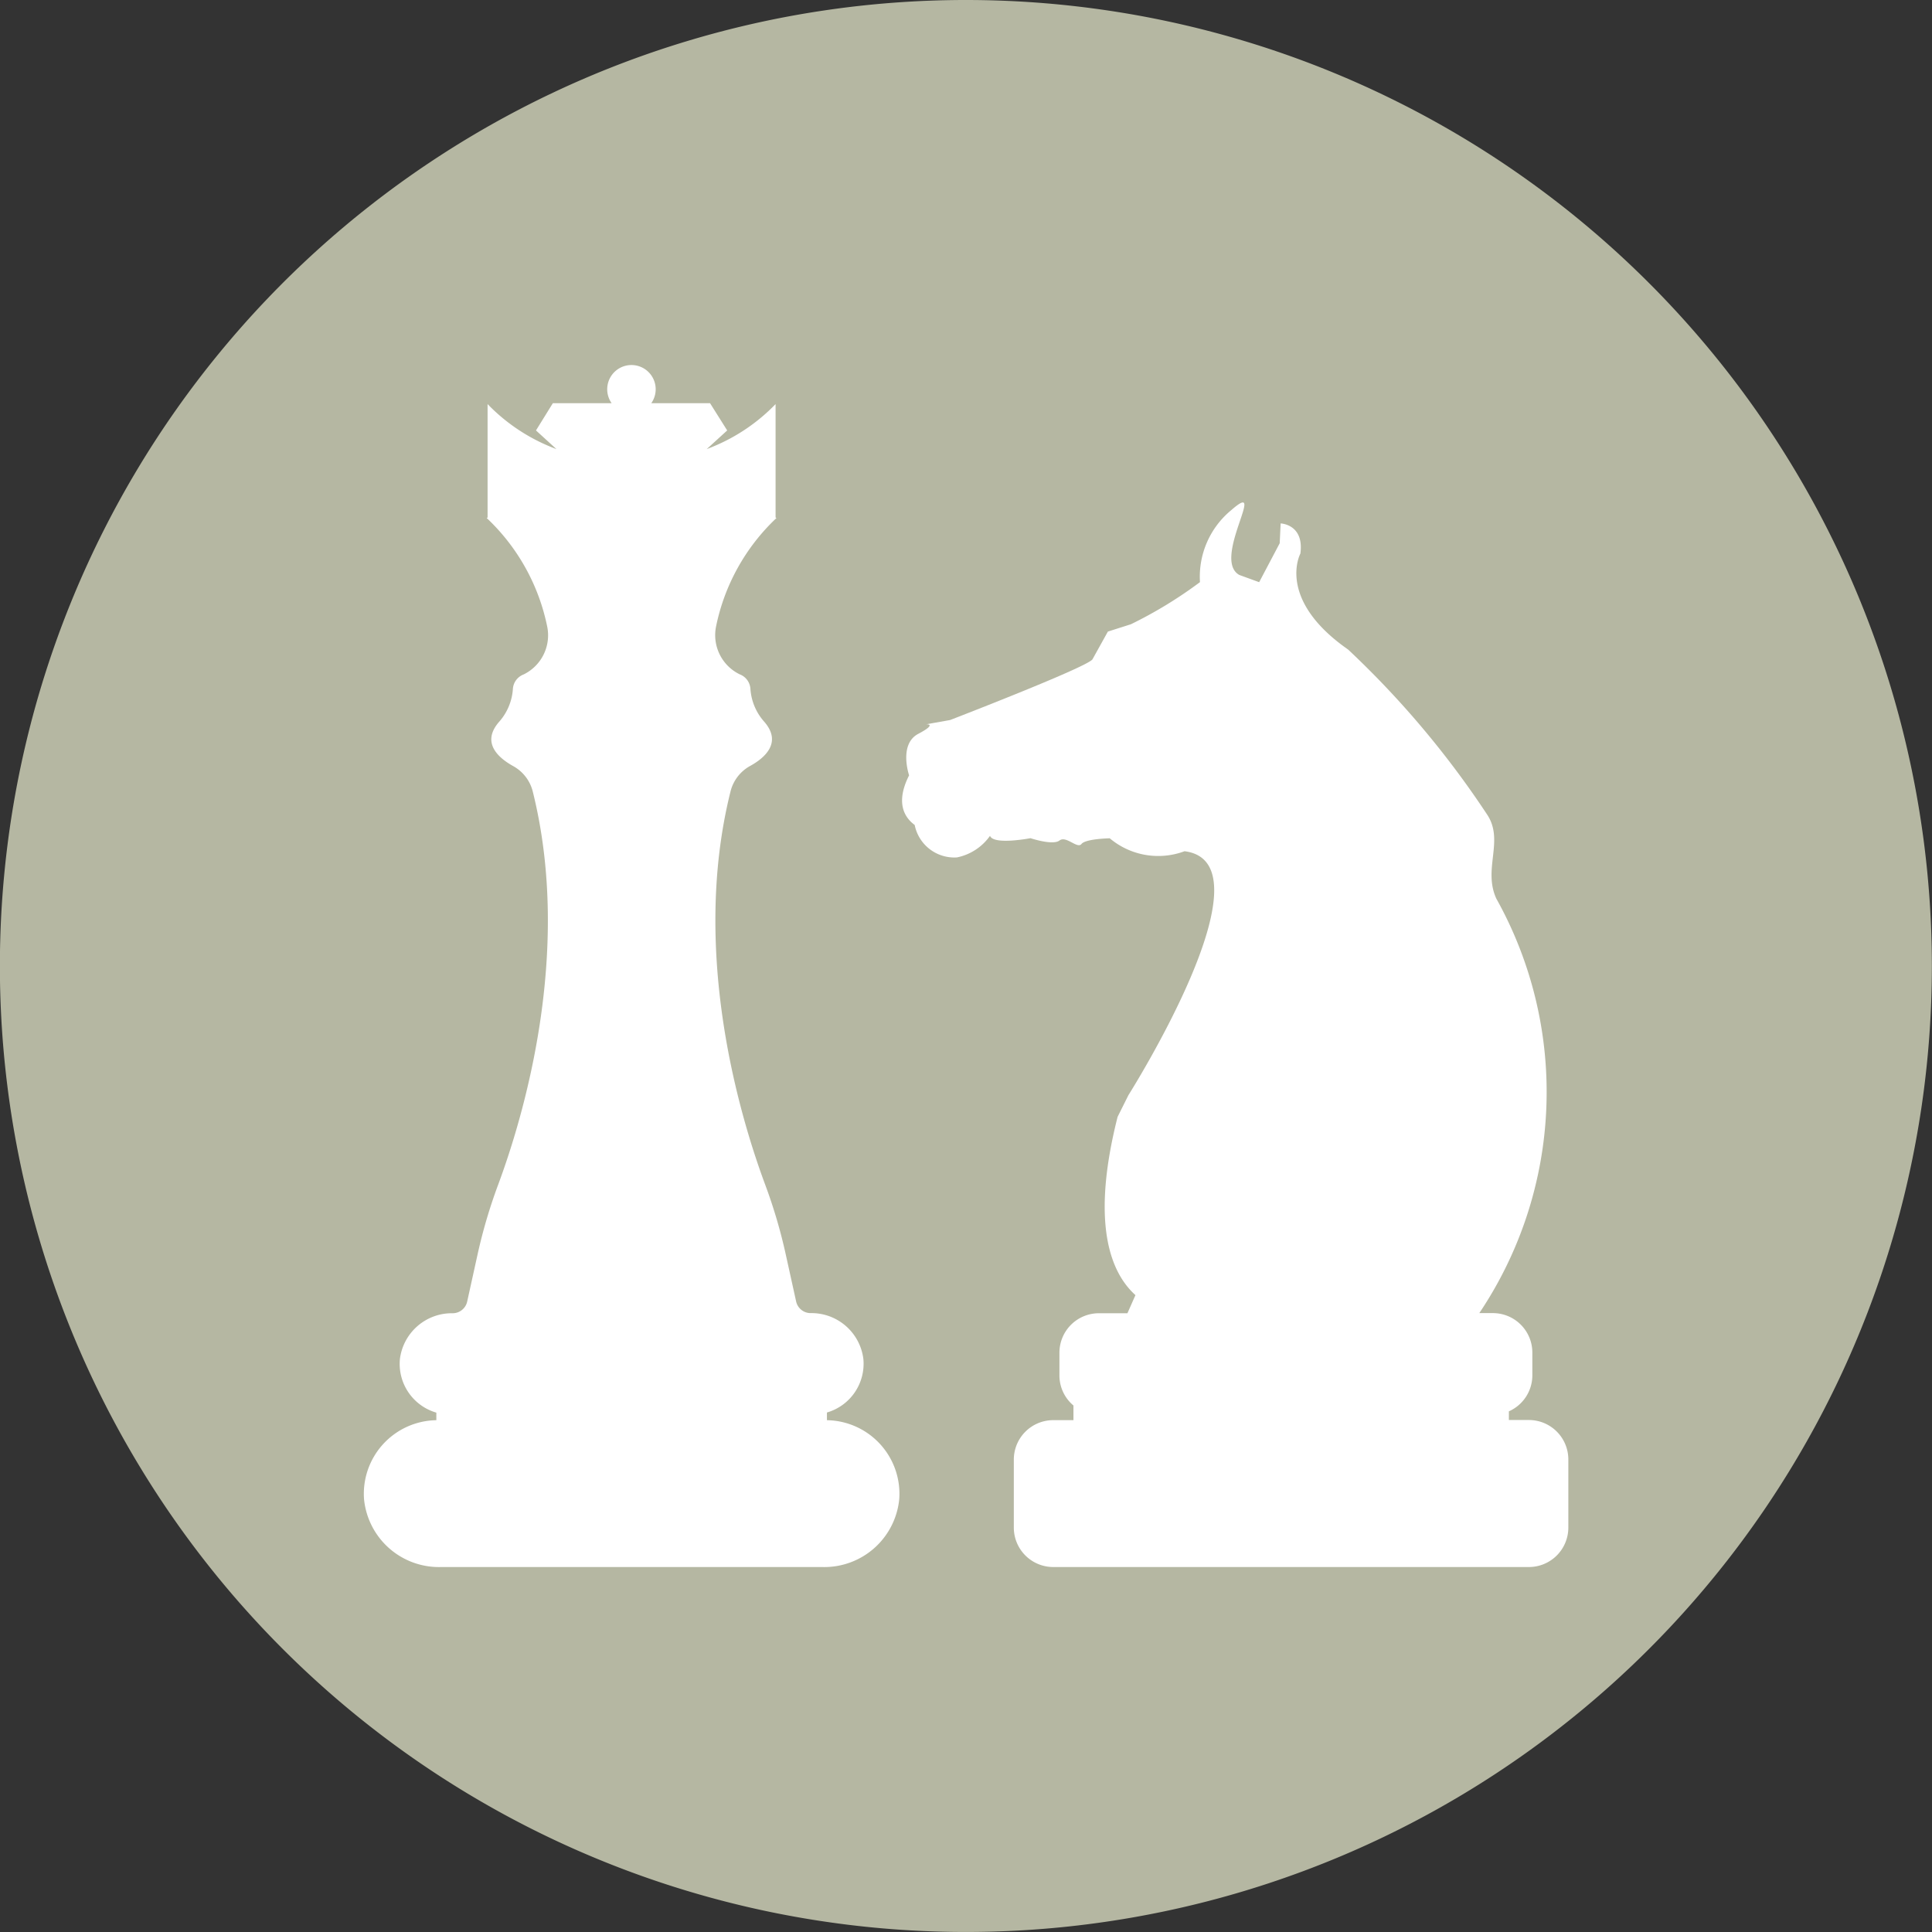 <?xml version="1.0" encoding="UTF-8"?>
<svg xmlns="http://www.w3.org/2000/svg" xmlns:xlink="http://www.w3.org/1999/xlink" id="Raggruppa_247" data-name="Raggruppa 247" width="72.305" height="72.305" viewBox="0 0 72.305 72.305">
  <rect x="0" y="0" width="72.305" height="72.305" fill="#333333" stroke="none"/>
  <defs>
    <clipPath id="clip-path">
      <rect id="Rettangolo_307" data-name="Rettangolo 307" width="72.305" height="72.305" fill="none"></rect>
    </clipPath>
  </defs>
  <g id="Raggruppa_246" data-name="Raggruppa 246" clip-path="url(#clip-path)">
    <path id="Tracciato_3726" data-name="Tracciato 3726" d="M72.3,36.152A36.152,36.152,0,1,1,36.152,0,36.153,36.153,0,0,1,72.3,36.152" fill="#b5b7a2"></path>
    <path id="Tracciato_3727" data-name="Tracciato 3727" d="M58.389,80.683V80.4a1.9,1.9,0,0,0,1.364-2,1.958,1.958,0,0,0-1.974-1.72.556.556,0,0,1-.543-.436l-.382-1.732a19.522,19.522,0,0,0-.775-2.636c-.9-2.421-2.815-8.636-1.3-14.712a1.5,1.5,0,0,1,.728-.957c.549-.3,1.233-.882.518-1.679a2.056,2.056,0,0,1-.5-1.213.621.621,0,0,0-.4-.541A1.631,1.631,0,0,1,54.236,51,7.691,7.691,0,0,1,56.5,46.924l-.033-.019V45.179h0V42.66a6.92,6.92,0,0,1-2.343,1.592c-.078.034-.157.062-.235.094l.767-.7-.641-1.019h-2.2a.907.907,0,1,0-1.484,0h-2.2L47.5,43.646l.767.7c-.078-.032-.157-.06-.235-.094a6.92,6.92,0,0,1-2.343-1.592v2.519h0v1.726l-.033.019A7.691,7.691,0,0,1,47.923,51a1.631,1.631,0,0,1-.887,1.779.621.621,0,0,0-.4.541,2.056,2.056,0,0,1-.5,1.213c-.715.8-.031,1.376.518,1.679a1.5,1.5,0,0,1,.728.957c1.512,6.076-.4,12.292-1.3,14.712a19.522,19.522,0,0,0-.775,2.636l-.382,1.732a.557.557,0,0,1-.543.436,1.958,1.958,0,0,0-1.975,1.72,1.9,1.9,0,0,0,1.364,2v.283a2.755,2.755,0,0,0-2.706,2.955,2.817,2.817,0,0,0,2.842,2.541H58.253a2.817,2.817,0,0,0,2.842-2.541,2.755,2.755,0,0,0-2.706-2.955" transform="translate(-27.441 -27.537)" fill="#fff"></path>
    <path id="Tracciato_3728" data-name="Tracciato 3728" d="M125.254,91.046h-.747v-.325a1.475,1.475,0,0,0,.878-1.344v-.859a1.477,1.477,0,0,0-1.472-1.473H123.4a14.846,14.846,0,0,0,.639-15.508c-.515-1.111.3-2.166-.341-3.142a34.628,34.628,0,0,0-5.208-6.184c-2.707-1.888-1.786-3.592-1.786-3.592.148-1.1-.739-1.128-.739-1.128l-.035.742-.769,1.457-.744-.271c-1.043-.586,1.091-3.643-.293-2.431a3.228,3.228,0,0,0-1.178,2.7,16.136,16.136,0,0,1-2.586,1.577l-.861.274-.579,1.043c-.273.321-5.325,2.267-5.325,2.267l-.9.16s.448-.033-.292.357-.343,1.553-.343,1.553c-.524,1.037-.164,1.584.209,1.857h0a1.513,1.513,0,0,0,1.58,1.215h0a2,2,0,0,0,1.239-.808c.134.355,1.515.088,1.515.088s.834.28,1.085.087.668.326.823.13,1.058-.213,1.058-.213a2.816,2.816,0,0,0,2.8.484c3.4.429-2.1,9.128-2.1,9.128l-.406.813c-.9,3.555-.464,5.649.668,6.672l-.3.678h-1.073a1.477,1.477,0,0,0-1.472,1.473v.859a1.468,1.468,0,0,0,.525,1.121h0v.548h-.76a1.477,1.477,0,0,0-1.472,1.472v2.553a1.477,1.477,0,0,0,1.472,1.472h17.809a1.477,1.477,0,0,0,1.472-1.472V92.518a1.477,1.477,0,0,0-1.472-1.472" transform="translate(-68.037 -37.902)" fill="#fff"></path>
  </g>
</svg>
